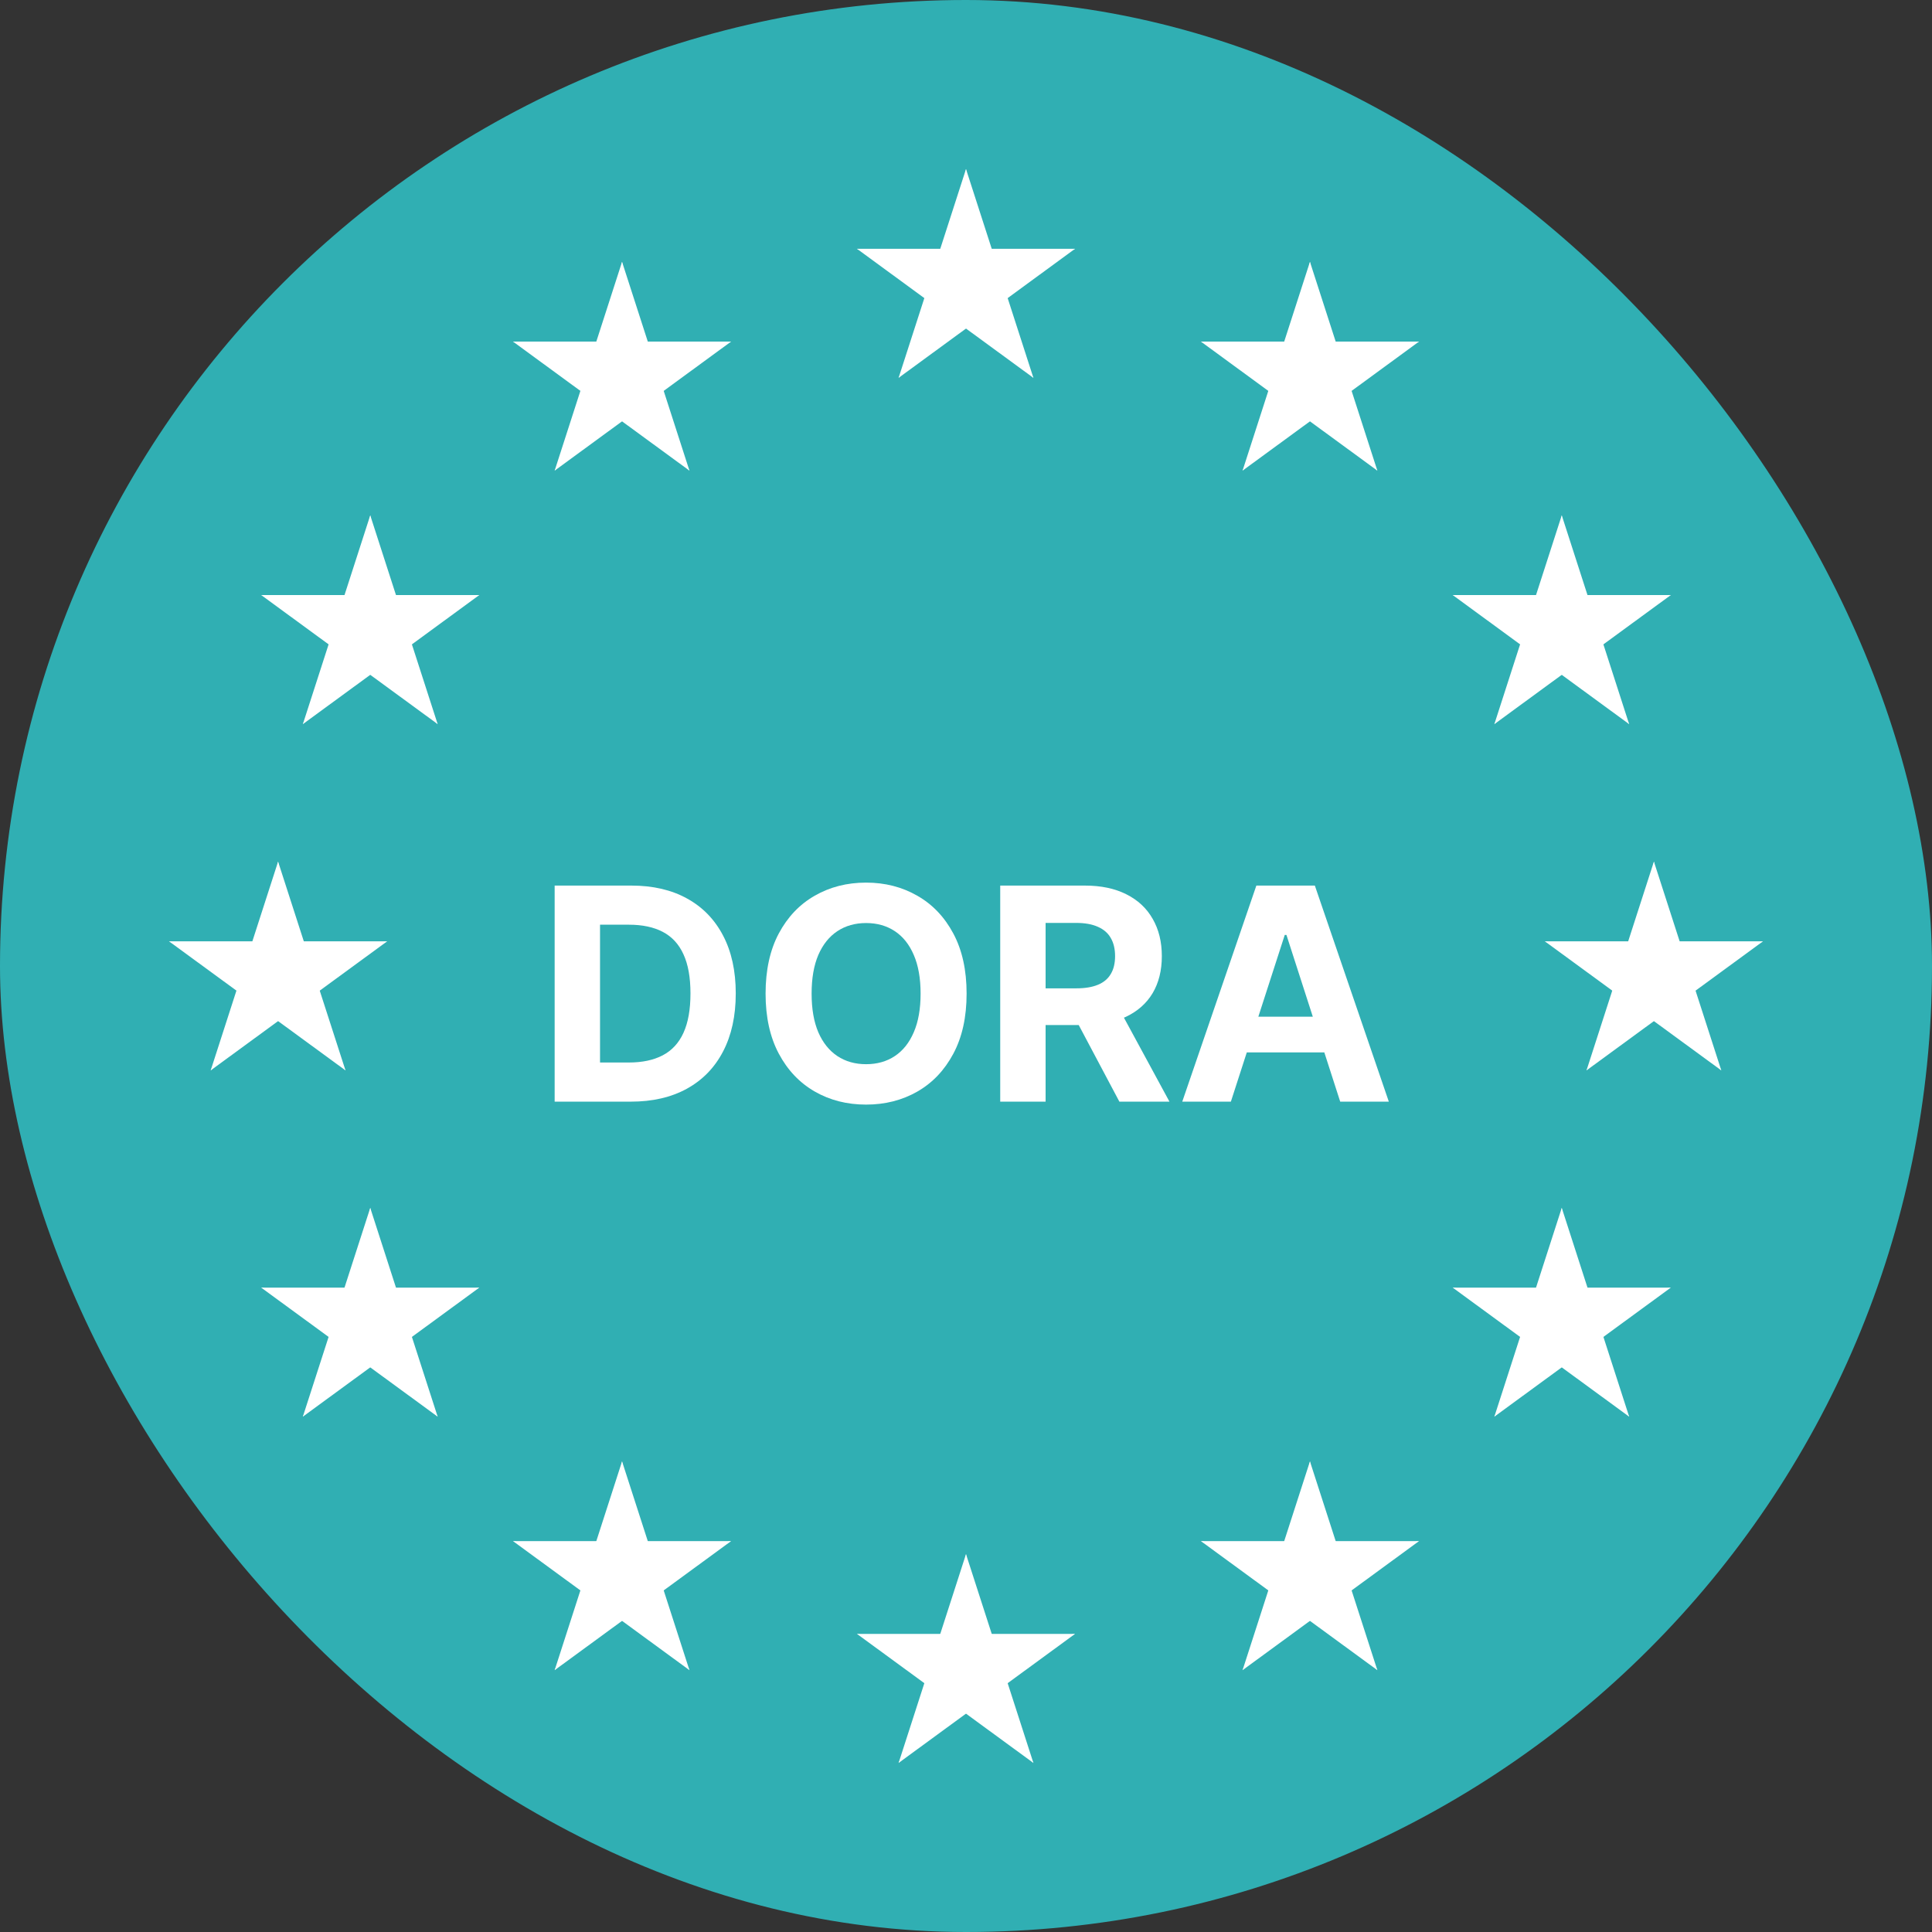 <svg width="80" height="80" viewBox="0 0 80 80" fill="none" xmlns="http://www.w3.org/2000/svg">
<rect x="0" y="0" width="80" height="80" fill="#333333" stroke="none"/>
<rect width="80" height="80" rx="40" fill="#30AFB3"/>
<path d="M50.968 45.617H48.955L52.023 36.67H54.445L57.508 45.617H55.495L53.269 38.714H53.199L50.968 45.617ZM50.843 42.1H55.599V43.577H50.843V42.1Z" fill="white"/>
<path d="M41.417 45.617V36.67H44.923C45.595 36.67 46.167 36.791 46.642 37.032C47.119 37.271 47.482 37.61 47.731 38.05C47.983 38.487 48.109 39.001 48.109 39.592C48.109 40.187 47.981 40.698 47.727 41.126C47.472 41.551 47.103 41.877 46.62 42.105C46.14 42.332 45.558 42.445 44.876 42.445H42.528V40.925H44.572C44.931 40.925 45.229 40.875 45.466 40.776C45.703 40.677 45.88 40.529 45.995 40.331C46.114 40.133 46.173 39.887 46.173 39.592C46.173 39.295 46.114 39.045 45.995 38.841C45.88 38.637 45.702 38.483 45.462 38.378C45.224 38.27 44.925 38.216 44.563 38.216H43.296V45.617H41.417ZM46.217 41.545L48.425 45.617H46.351L44.19 41.545H46.217Z" fill="white"/>
<path d="M40.025 41.143C40.025 42.119 39.841 42.949 39.474 43.634C39.109 44.318 38.612 44.841 37.981 45.202C37.353 45.56 36.647 45.739 35.863 45.739C35.073 45.739 34.365 45.559 33.737 45.198C33.109 44.837 32.613 44.314 32.248 43.629C31.884 42.945 31.701 42.116 31.701 41.143C31.701 40.168 31.884 39.337 32.248 38.653C32.613 37.969 33.109 37.447 33.737 37.089C34.365 36.728 35.073 36.547 35.863 36.547C36.647 36.547 37.353 36.728 37.981 37.089C38.612 37.447 39.109 37.969 39.474 38.653C39.841 39.337 40.025 40.168 40.025 41.143ZM38.12 41.143C38.12 40.511 38.026 39.978 37.838 39.544C37.653 39.11 37.391 38.781 37.052 38.557C36.714 38.333 36.317 38.221 35.863 38.221C35.409 38.221 35.013 38.333 34.674 38.557C34.336 38.781 34.072 39.11 33.884 39.544C33.699 39.978 33.607 40.511 33.607 41.143C33.607 41.775 33.699 42.308 33.884 42.742C34.072 43.176 34.336 43.505 34.674 43.73C35.013 43.954 35.409 44.066 35.863 44.066C36.317 44.066 36.714 43.954 37.052 43.73C37.391 43.505 37.653 43.176 37.838 42.742C38.026 42.308 38.12 41.775 38.12 41.143Z" fill="white"/>
<path d="M26.117 45.617H22.967V36.67H26.143C27.037 36.67 27.807 36.849 28.452 37.207C29.097 37.562 29.593 38.074 29.941 38.74C30.291 39.407 30.466 40.206 30.466 41.135C30.466 42.067 30.291 42.868 29.941 43.538C29.593 44.207 29.094 44.721 28.444 45.08C27.795 45.438 27.02 45.617 26.117 45.617ZM24.846 43.996H26.039C26.595 43.996 27.062 43.897 27.441 43.699C27.823 43.498 28.109 43.188 28.3 42.769C28.494 42.346 28.591 41.802 28.591 41.135C28.591 40.473 28.494 39.933 28.3 39.514C28.109 39.094 27.824 38.786 27.445 38.587C27.066 38.389 26.599 38.29 26.044 38.29H24.846V43.996Z" fill="white"/>
<path d="M40 7L38.533 11.546L40.79 12.284" fill="white"/>
<path d="M40 7L41.467 11.546L39.209 12.284" fill="white"/>
<path d="M44.515 10.302H39.768V12.692" fill="white"/>
<path d="M44.515 10.302L40.675 13.112L39.279 11.178" fill="white"/>
<path d="M42.791 15.646L41.324 11.101L39.066 11.839" fill="white"/>
<path d="M42.791 15.646L38.95 12.837L40.345 10.903" fill="white"/>
<path d="M37.209 15.646L41.05 12.837L39.655 10.903" fill="white"/>
<path d="M37.209 15.646L38.676 11.101L40.934 11.839" fill="white"/>
<path d="M35.485 10.302L39.325 13.112L40.721 11.178" fill="white"/>
<path d="M35.485 10.302H40.232V12.692" fill="white"/>
<path d="M54.242 10.841L52.775 15.387L55.033 16.126" fill="white"/>
<path d="M54.242 10.841L55.709 15.387L53.452 16.126" fill="white"/>
<path d="M58.758 14.144H54.01V16.534" fill="white"/>
<path d="M58.758 14.144L54.917 16.954L53.521 15.02" fill="white"/>
<path d="M57.033 19.488L55.566 14.942L53.309 15.681" fill="white"/>
<path d="M57.033 19.488L53.192 16.679L54.588 14.745" fill="white"/>
<path d="M51.452 19.488L55.293 16.679L53.898 14.745" fill="white"/>
<path d="M51.452 19.488L52.919 14.942L55.176 15.681" fill="white"/>
<path d="M49.727 14.144L53.568 16.954L54.963 15.02" fill="white"/>
<path d="M49.727 14.144H54.475V16.534" fill="white"/>
<path d="M64.669 21.338L63.202 25.884L65.459 26.622" fill="white"/>
<path d="M64.669 21.338L66.136 25.884L63.878 26.622" fill="white"/>
<path d="M69.184 24.641H64.436V27.031" fill="white"/>
<path d="M69.184 24.641L65.343 27.45L63.948 25.517" fill="white"/>
<path d="M67.459 29.985L65.992 25.439L63.734 26.177" fill="white"/>
<path d="M67.459 29.985L63.618 27.175L65.013 25.242" fill="white"/>
<path d="M61.878 29.985L65.719 27.175L64.324 25.242" fill="white"/>
<path d="M61.878 29.985L63.345 25.439L65.603 26.177" fill="white"/>
<path d="M60.154 24.64L63.994 27.45L65.39 25.516" fill="white"/>
<path d="M60.154 24.64H64.901V27.03" fill="white"/>
<path d="M68.485 35.676L67.018 40.222L69.275 40.961" fill="white"/>
<path d="M68.485 35.676L69.952 40.222L67.694 40.961" fill="white"/>
<path d="M73 38.979H68.252V41.369" fill="white"/>
<path d="M73 38.979L69.159 41.789L67.764 39.855" fill="white"/>
<path d="M71.275 44.323L69.808 39.777L67.551 40.516" fill="white"/>
<path d="M71.275 44.323L67.434 41.514L68.83 39.58" fill="white"/>
<path d="M65.694 44.323L69.535 41.514L68.14 39.58" fill="white"/>
<path d="M65.694 44.323L67.161 39.777L69.419 40.516" fill="white"/>
<path d="M63.97 38.979L67.811 41.788L69.206 39.855" fill="white"/>
<path d="M63.97 38.979H68.717V41.369" fill="white"/>
<path d="M64.669 50.015L63.202 54.561L65.459 55.299" fill="white"/>
<path d="M64.669 50.015L66.136 54.561L63.878 55.299" fill="white"/>
<path d="M69.184 53.318H64.436V55.708" fill="white"/>
<path d="M69.184 53.318L65.343 56.127L63.948 54.194" fill="white"/>
<path d="M67.46 58.661L65.993 54.116L63.735 54.855" fill="white"/>
<path d="M67.46 58.661L63.619 55.852L65.014 53.919" fill="white"/>
<path d="M61.878 58.661L65.719 55.852L64.324 53.919" fill="white"/>
<path d="M61.878 58.661L63.345 54.116L65.603 54.855" fill="white"/>
<path d="M60.154 53.318L63.994 56.127L65.39 54.193" fill="white"/>
<path d="M60.154 53.318H64.901V55.707" fill="white"/>
<path d="M54.242 60.512L52.775 65.057L55.033 65.796" fill="white"/>
<path d="M54.242 60.512L55.709 65.057L53.452 65.796" fill="white"/>
<path d="M58.758 63.814H54.01V66.204" fill="white"/>
<path d="M58.758 63.814L54.917 66.624L53.521 64.69" fill="white"/>
<path d="M57.033 69.158L55.566 64.612L53.309 65.351" fill="white"/>
<path d="M57.033 69.158L53.192 66.349L54.588 64.415" fill="white"/>
<path d="M51.452 69.158L55.293 66.349L53.898 64.415" fill="white"/>
<path d="M51.452 69.158L52.919 64.612L55.176 65.351" fill="white"/>
<path d="M49.727 63.814L53.568 66.623L54.963 64.69" fill="white"/>
<path d="M49.727 63.814H54.475V66.204" fill="white"/>
<path d="M40 64.353L38.533 68.899L40.79 69.638" fill="white"/>
<path d="M40 64.353L41.467 68.899L39.209 69.638" fill="white"/>
<path d="M44.515 67.656H39.768V70.046" fill="white"/>
<path d="M44.515 67.656L40.675 70.465L39.279 68.532" fill="white"/>
<path d="M42.791 73L41.324 68.454L39.066 69.193" fill="white"/>
<path d="M42.791 73L38.95 70.191L40.345 68.257" fill="white"/>
<path d="M37.209 73L41.05 70.19L39.655 68.257" fill="white"/>
<path d="M37.209 73L38.676 68.454L40.934 69.192" fill="white"/>
<path d="M35.485 67.656L39.325 70.465L40.721 68.532" fill="white"/>
<path d="M35.485 67.656H40.232V70.046" fill="white"/>
<path d="M25.758 60.512L24.291 65.058L26.548 65.796" fill="white"/>
<path d="M25.758 60.512L27.225 65.058L24.967 65.796" fill="white"/>
<path d="M30.273 63.814H25.525V66.204" fill="white"/>
<path d="M30.273 63.814L26.432 66.624L25.037 64.69" fill="white"/>
<path d="M28.548 69.158L27.081 64.612L24.823 65.351" fill="white"/>
<path d="M28.548 69.158L24.707 66.349L26.102 64.415" fill="white"/>
<path d="M22.967 69.158L26.808 66.349L25.413 64.415" fill="white"/>
<path d="M22.967 69.158L24.434 64.612L26.692 65.351" fill="white"/>
<path d="M21.242 63.814L25.083 66.624L26.479 64.69" fill="white"/>
<path d="M21.242 63.814H25.99V66.204" fill="white"/>
<path d="M15.331 50.015L13.864 54.561L16.121 55.299" fill="white"/>
<path d="M15.331 50.015L16.798 54.561L14.54 55.299" fill="white"/>
<path d="M19.846 53.318H15.099V55.707" fill="white"/>
<path d="M19.846 53.318L16.006 56.127L14.61 54.193" fill="white"/>
<path d="M18.122 58.661L16.655 54.116L14.397 54.855" fill="white"/>
<path d="M18.122 58.661L14.281 55.852L15.676 53.919" fill="white"/>
<path d="M12.54 58.661L16.381 55.852L14.986 53.919" fill="white"/>
<path d="M12.54 58.661L14.008 54.116L16.265 54.855" fill="white"/>
<path d="M10.816 53.318L14.657 56.127L16.052 54.193" fill="white"/>
<path d="M10.816 53.318H15.563V55.707" fill="white"/>
<path d="M11.515 35.677L10.048 40.223L12.305 40.961" fill="white"/>
<path d="M11.515 35.677L12.982 40.223L10.724 40.961" fill="white"/>
<path d="M16.03 38.979H11.283V41.369" fill="white"/>
<path d="M16.03 38.979L12.189 41.789L10.794 39.855" fill="white"/>
<path d="M14.306 44.323L12.838 39.777L10.581 40.516" fill="white"/>
<path d="M14.306 44.323L10.465 41.514L11.86 39.58" fill="white"/>
<path d="M8.724 44.323L12.565 41.514L11.17 39.58" fill="white"/>
<path d="M8.724 44.323L10.191 39.777L12.449 40.516" fill="white"/>
<path d="M7 38.979L10.841 41.788L12.236 39.855" fill="white"/>
<path d="M7 38.979H11.748V41.369" fill="white"/>
<path d="M15.331 21.338L13.864 25.884L16.122 26.622" fill="white"/>
<path d="M15.331 21.338L16.798 25.884L14.541 26.622" fill="white"/>
<path d="M19.846 24.64H15.099V27.03" fill="white"/>
<path d="M19.846 24.64L16.006 27.45L14.61 25.516" fill="white"/>
<path d="M18.122 29.984L16.655 25.439L14.397 26.177" fill="white"/>
<path d="M18.122 29.984L14.281 27.175L15.676 25.241" fill="white"/>
<path d="M12.541 29.984L16.382 27.175L14.986 25.241" fill="white"/>
<path d="M12.541 29.984L14.008 25.439L16.266 26.177" fill="white"/>
<path d="M10.816 24.64L14.657 27.45L16.052 25.516" fill="white"/>
<path d="M10.816 24.64H15.564V27.03" fill="white"/>
<path d="M25.758 10.841L24.291 15.387L26.548 16.126" fill="white"/>
<path d="M25.758 10.841L27.225 15.387L24.967 16.126" fill="white"/>
<path d="M30.273 14.144H25.525V16.534" fill="white"/>
<path d="M30.273 14.144L26.432 16.954L25.037 15.02" fill="white"/>
<path d="M28.548 19.488L27.081 14.942L24.823 15.681" fill="white"/>
<path d="M28.548 19.488L24.707 16.679L26.102 14.745" fill="white"/>
<path d="M22.967 19.488L26.808 16.679L25.412 14.745" fill="white"/>
<path d="M22.967 19.488L24.434 14.942L26.691 15.681" fill="white"/>
<path d="M21.242 14.144L25.083 16.954L26.478 15.02" fill="white"/>
<path d="M21.242 14.144H25.99V16.534" fill="white"/>
</svg>
